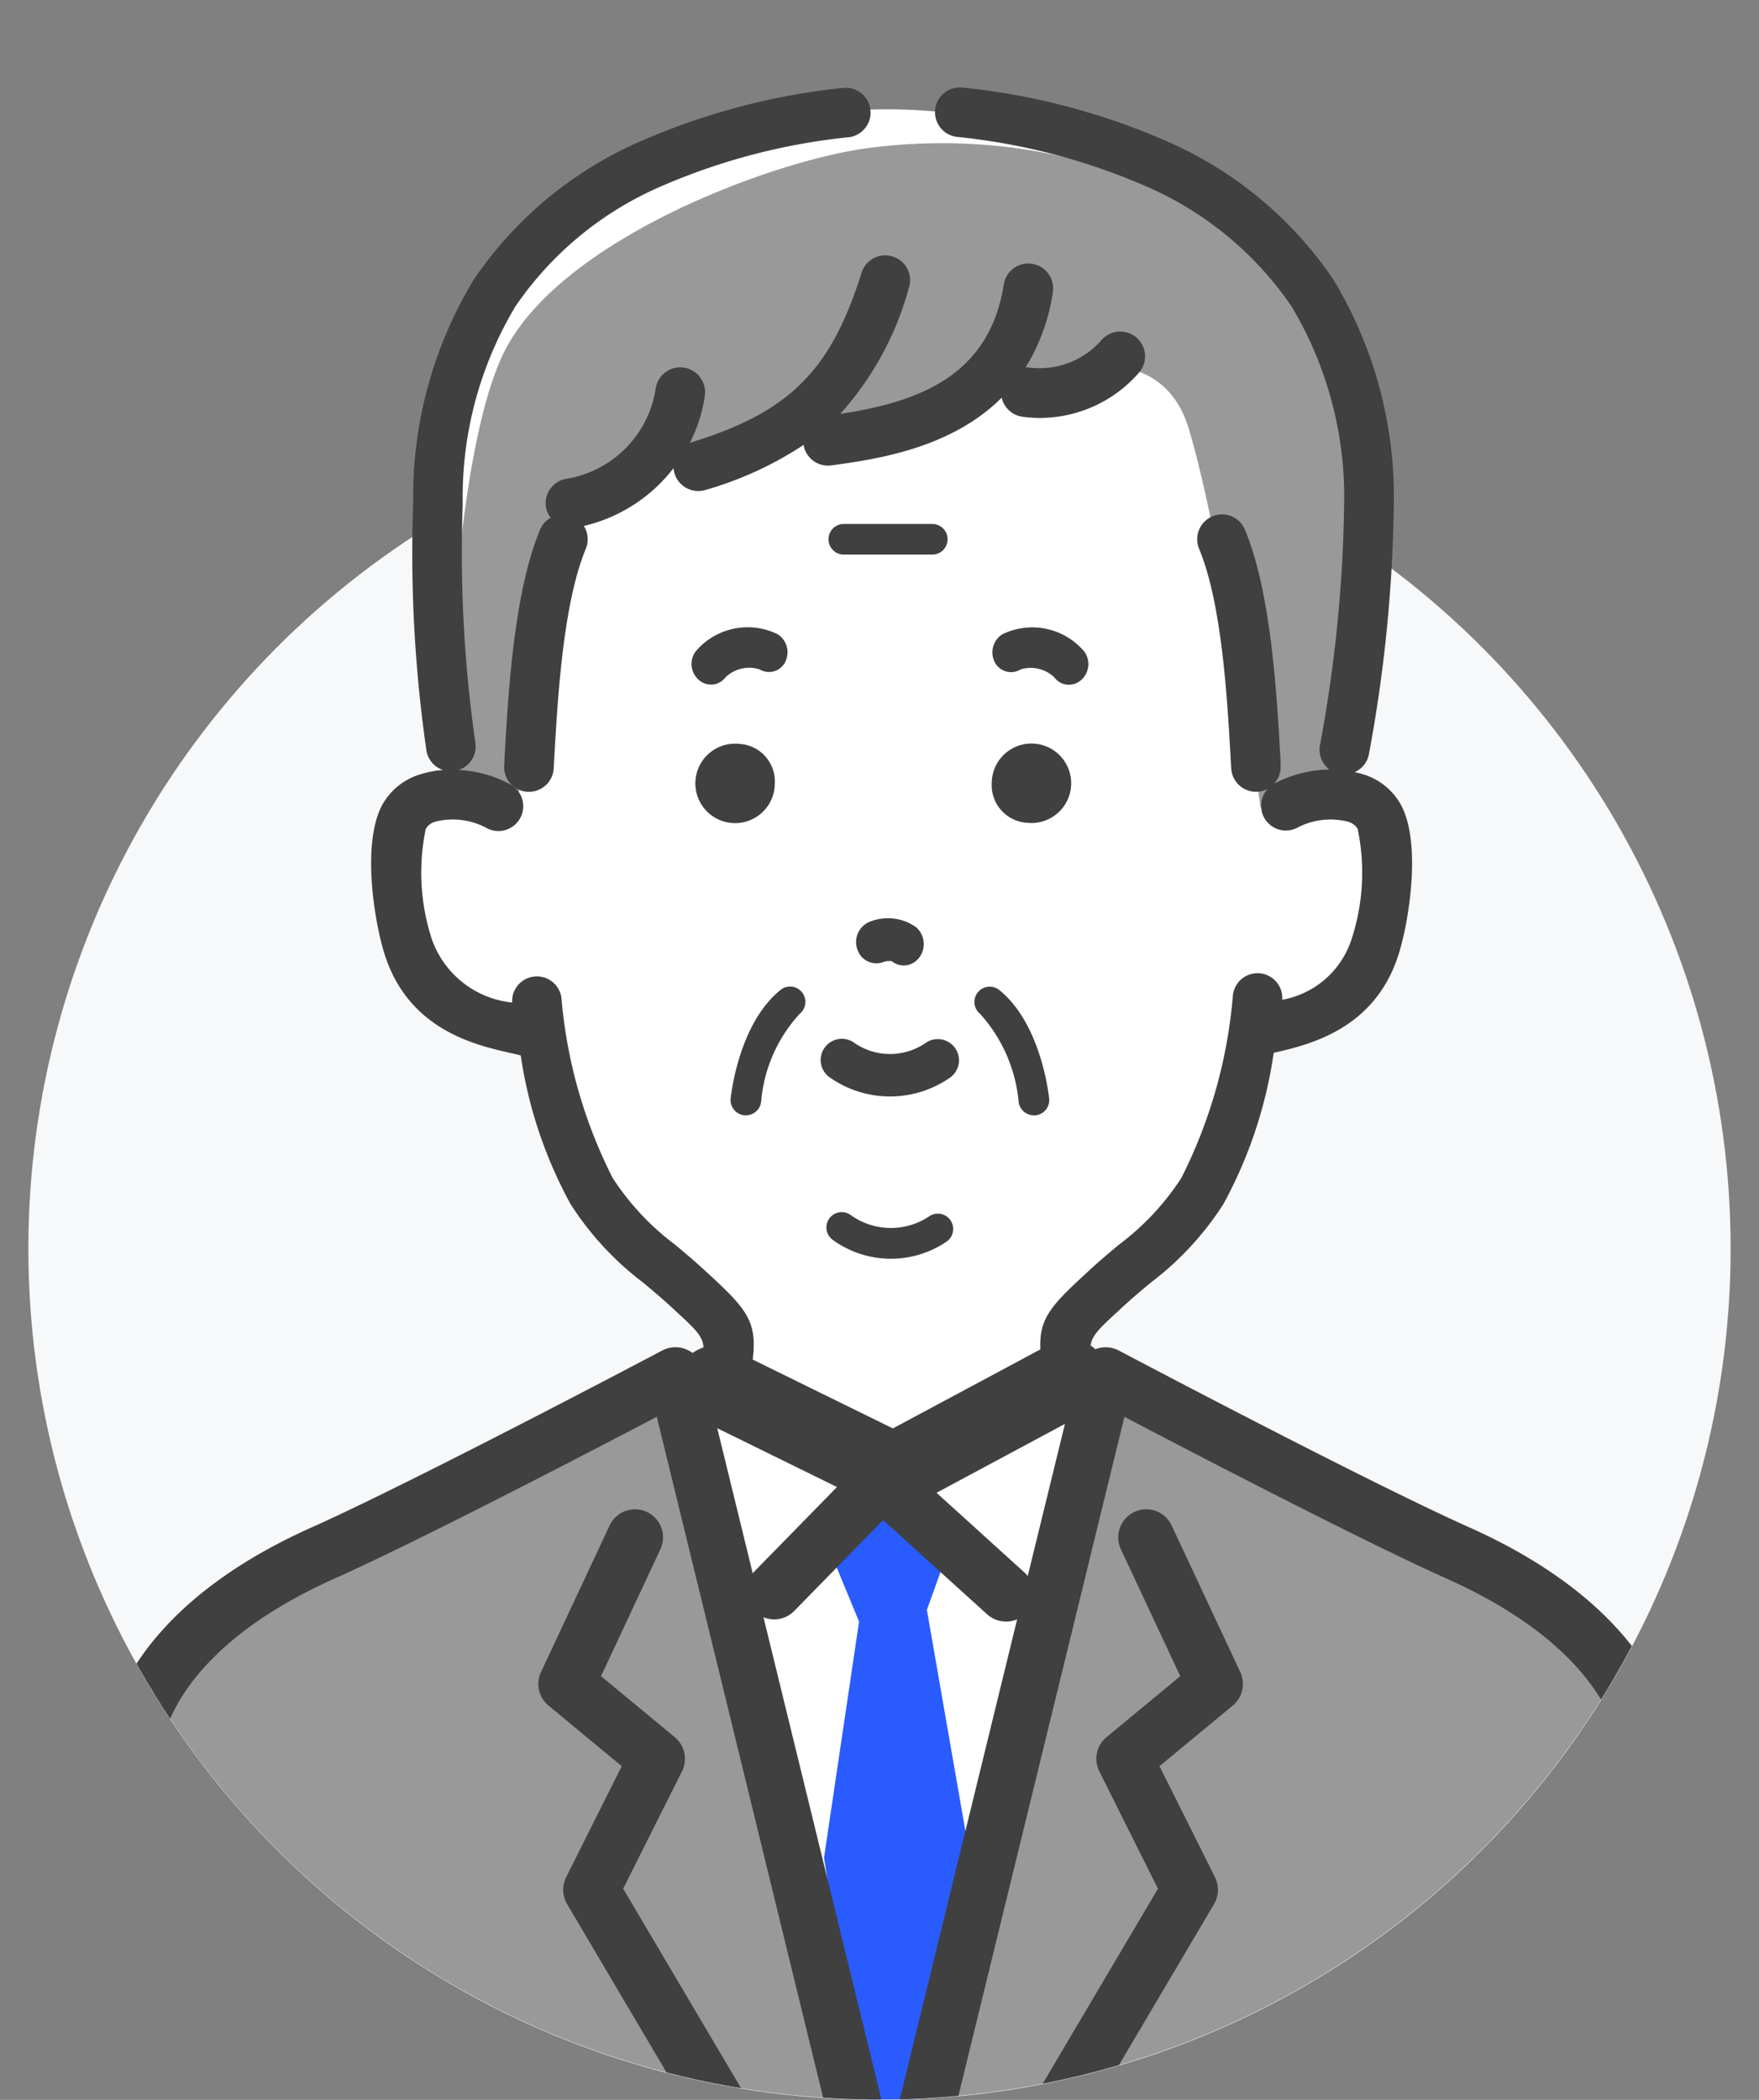 <svg xmlns="http://www.w3.org/2000/svg" xmlns:xlink="http://www.w3.org/1999/xlink" width="62" height="74" viewBox="0 0 62 74"><rect x="0" y="0" width="62" height="74" fill="#808080" stroke="none"/><defs><clipPath id="a"><rect width="62" height="74" transform="translate(533 1992)" fill="none" stroke="#707070" stroke-width="1"/></clipPath><clipPath id="b"><path d="M95,22915a29.866,29.866,0,0,1,5-16.588V22871h51v29.02A30,30,0,1,1,95,22915Z" transform="translate(439 -20872)" fill="#fff" stroke="#707070" stroke-width="1"/></clipPath></defs><g transform="translate(-533 -1992)" clip-path="url(#a)"><g transform="translate(0 -7)"><circle cx="30" cy="30" r="30" transform="translate(534 2013)" fill="#f6f8fa"/><g transform="translate(-0.003)" clip-path="url(#b)"><path d="M59.447,83.568H3.177S4.5,66.863,5.265,64.225s4.286-4.176,8.463-6.045A80.166,80.166,0,0,0,23.179,52.8l2.308.22a5.792,5.792,0,0,0-.22-1.538c-.22-.66-5.495-4.067-6.154-10.661,0,0-3.737-.549-4.4-3.627s-.55-5.385,1.209-5.276c0,0-1.1-8.572.22-13.518A13.585,13.585,0,0,1,26.587,8.725c4.945-.989,7.583-.55,12.419.769a12.277,12.277,0,0,1,9.342,11.32,46.971,46.971,0,0,1-.879,11.43,1.571,1.571,0,0,1,1.648,1.868c-.11,1.979-.549,6.595-4.286,6.924,0,0-1.318,4.4-3.077,6.154s-4.836,4.176-3.737,5.715c0,0,1.209-.44,1.649,0A95.626,95.626,0,0,0,49.885,58.4c2.638,1.1,7.583,4.066,8.243,6.924s1.319,18.244,1.319,18.244" transform="translate(532.905 1994.666)" fill="#fff"/><path d="M3.177,100.581s.11-17.8,2.967-20.332S22.41,70.8,22.41,70.8l1.428-.11,7.584,28.135,8.023-28.464s10.77,4.946,13.188,6.484,5.495,2.857,6.154,10,.989,14.4.989,14.4Z" transform="translate(532.905 1977.652)" fill="#999"/><path d="M35.469,10c-3.391.442-11.022,3.28-12.9,7.325S20.6,32.2,20.6,32.2l2.541.564,1.506-9.88a16.785,16.785,0,0,0,3.406-2.308c1.769,1.18,3.972-.072,5.062-1.131,0,0,3.038,1.149,4.813-.136s2.433-.941,2.433-.941,5.219-2.406,6.4,1.506S49.3,33.236,49.3,33.236L52.124,32.2s1.753-9.6.36-14.117S44.126,8.866,35.469,10" transform="translate(528.137 1994.217)" fill="#999"/><path d="M35.8,34.527a.75.75,0,0,0-.275-.973,2.4,2.4,0,0,0-2.883.607.75.75,0,0,0,.108,1.006.654.654,0,0,0,.554.154.643.643,0,0,0,.39-.246,1.206,1.206,0,0,1,1.2-.28.641.641,0,0,0,.909-.268" transform="translate(524.882 1987.793)" fill="#404040"/><path d="M48.078,34.8a1.2,1.2,0,0,1,1.2.28.639.639,0,0,0,.39.245.651.651,0,0,0,.554-.154.75.75,0,0,0,.108-1.006,2.4,2.4,0,0,0-2.883-.607.751.751,0,0,0-.275.974.642.642,0,0,0,.91.268" transform="translate(520.889 1987.793)" fill="#404040"/><path d="M34.35,38.975a1.4,1.4,0,1,0,1.247,1.39,1.324,1.324,0,0,0-1.247-1.39" transform="translate(524.716 1986.24)" fill="#404040"/><path d="M48.311,41.754a1.4,1.4,0,1,0-1.247-1.389,1.324,1.324,0,0,0,1.247,1.389" transform="translate(520.895 1986.24)" fill="#404040"/><path d="M41.436,48.978a.642.642,0,0,1,.3-.034.673.673,0,0,0,.424.152.69.69,0,0,0,.557-.291.789.789,0,0,0-.123-1.059,1.718,1.718,0,0,0-1.652-.181.771.771,0,0,0-.413.971.7.7,0,0,0,.909.442" transform="translate(522.696 1983.926)" fill="#404040"/><path d="M42.664,61.842a2.427,2.427,0,0,1-2.752-.039.54.54,0,1,0-.641.869,3.488,3.488,0,0,0,4.009.058.54.54,0,0,0-.616-.888" transform="translate(523.088 1980.023)" fill="#404040"/><path d="M43.5,53.608a.748.748,0,0,0-1.042-.176,2.212,2.212,0,0,1-2.511-.008.747.747,0,1,0-.873,1.213,3.7,3.7,0,0,0,4.251.013.748.748,0,0,0,.176-1.042" transform="translate(523.166 1982.324)" fill="#404040"/><path d="M36,15.893c-1.086,3.457-2.547,4.909-6.011,5.974a.459.459,0,0,0-.044.018,5.169,5.169,0,0,0,.535-1.69.875.875,0,0,0-1.735-.227,3.8,3.8,0,0,1-3.129,3.176.875.875,0,0,0-.741.991.861.861,0,0,0,.171.386.866.866,0,0,0-.378.423c-.927,2.228-1.126,5.811-1.257,8.182l-.007.13a.875.875,0,0,0,.825.922h.049a.875.875,0,0,0,.873-.827l.007-.129c.124-2.252.313-5.655,1.124-7.607a.872.872,0,0,0-.071-.806,5.583,5.583,0,0,0,3.163-2.038.917.917,0,0,0,.035.189.876.876,0,0,0,1.094.58,12.505,12.505,0,0,0,3.455-1.586.873.873,0,0,0,.857.729.946.946,0,0,0,.119-.008c1.538-.21,4.2-.579,6.007-2.386a.873.873,0,0,0,.731.672,4.461,4.461,0,0,0,.614.042,4.637,4.637,0,0,0,3.486-1.586.875.875,0,1,0-1.324-1.144,2.9,2.9,0,0,1-2.535.955.851.851,0,0,0-.129-.006,6.962,6.962,0,0,0,.962-2.669.875.875,0,0,0-1.729-.268c-.517,3.339-3.165,4.172-5.767,4.576a10.947,10.947,0,0,0,2.419-4.442A.875.875,0,1,0,36,15.893" transform="translate(527.369 1992.725)" fill="#404040"/><path d="M36.15,50.867c-1.477,1.19-1.745,3.716-1.756,3.824a.541.541,0,0,0,.484.592h.054a.539.539,0,0,0,.537-.485,5.207,5.207,0,0,1,1.358-3.091.54.54,0,0,0-.678-.841" transform="translate(524.363 1983.02)" fill="#404040"/><path d="M46.342,50.949a.54.54,0,0,0,.082.76,5.369,5.369,0,0,1,1.357,3.09.542.542,0,0,0,.538.486.456.456,0,0,0,.054,0,.54.54,0,0,0,.484-.591c-.011-.107-.279-2.634-1.756-3.824a.539.539,0,0,0-.759.081" transform="translate(521.126 1983.02)" fill="#404040"/><path d="M42.8,29.384a.54.54,0,0,0,0-1.08H39.682a.54.54,0,1,0,0,1.08Z" transform="translate(523.063 1989.16)" fill="#404040"/><path d="M29.554,53.527a.866.866,0,0,0,.694-.676c.414-2.072.214-2.418-1.37-3.877l-.176-.161c-.363-.336-.712-.627-1.047-.907a9.174,9.174,0,0,1-2.191-2.343,17.212,17.212,0,0,1-1.809-6.356.873.873,0,0,0-1.736.171,3.366,3.366,0,0,1-2.827-2.22,7.557,7.557,0,0,1-.218-3.9.565.565,0,0,1,.363-.26,2.512,2.512,0,0,1,1.752.214.875.875,0,1,0,.848-1.53,4.274,4.274,0,0,0-1.8-.5.872.872,0,0,0,.581-.985,47.221,47.221,0,0,1-.441-8.379,13.066,13.066,0,0,1,1.859-6.974,11.946,11.946,0,0,1,5.1-4.214,22.269,22.269,0,0,1,6.677-1.749A.875.875,0,0,0,33.6,7.145a23.964,23.964,0,0,0-7.192,1.9,13.685,13.685,0,0,0-5.838,4.851A14.782,14.782,0,0,0,18.43,21.8a48.669,48.669,0,0,0,.47,8.718.871.871,0,0,0,.581.666,3.465,3.465,0,0,0-.777.146A2.266,2.266,0,0,0,17.295,32.5c-.684,1.434-.2,4.162.131,5.187.851,2.658,3.189,3.187,4.445,3.472.126.028.241.055.35.082a15.631,15.631,0,0,0,1.757,5.24,10.7,10.7,0,0,0,2.556,2.765c.315.263.642.535.982.85l.177.163c1.082,1,1.088,1,.843,2.228a.942.942,0,0,0,.13,1.094c.277.332.888-.057.888-.057" transform="translate(529.136 1994.951)" fill="#404040"/><path d="M49.8,51.758c-.049-.559.158-.753.967-1.5l.177-.163c.34-.314.668-.587.983-.85a10.711,10.711,0,0,0,2.556-2.764,15.814,15.814,0,0,0,1.774-5.331c1.265-.287,3.563-.832,4.4-3.463.328-1.023.816-3.751.131-5.187a2.265,2.265,0,0,0-1.409-1.173c-.086-.028-.177-.047-.268-.068a.865.865,0,0,0,.5-.625,51.3,51.3,0,0,0,.88-8.838,14.791,14.791,0,0,0-2.14-7.908,13.691,13.691,0,0,0-5.838-4.85,23.932,23.932,0,0,0-7.192-1.9.875.875,0,1,0-.218,1.736,22.278,22.278,0,0,1,6.677,1.75,11.947,11.947,0,0,1,5.1,4.214,13.062,13.062,0,0,1,1.859,6.974,49.575,49.575,0,0,1-.852,8.5.873.873,0,0,0,.334.855,4.31,4.31,0,0,0-1.953.5.87.87,0,0,0,.233-.642L56.5,30.91c-.131-2.374-.328-5.962-1.257-8.194a.875.875,0,0,0-1.616.672c.814,1.955,1,5.363,1.125,7.619l.007.118a.875.875,0,0,0,.873.827h.049a.864.864,0,0,0,.366-.105A.873.873,0,0,0,57.1,33.211,2.505,2.505,0,0,1,58.852,33a.568.568,0,0,1,.364.259,7.549,7.549,0,0,1-.219,3.9,3.152,3.152,0,0,1-2.44,2.121.873.873,0,0,0-1.737-.171A17.405,17.405,0,0,1,53,45.562a9.173,9.173,0,0,1-2.191,2.343c-.336.28-.685.572-1.048.907l-.175.162c-1.585,1.459-1.785,1.8-1.371,3.877a.8.8,0,0,0,.043.11c.176.567.839.346,1.116.125s.475-.555.431-1.328" transform="translate(521.641 1994.951)" fill="#404040"/><path d="M39.171,77.363l.989,2.39-1.236,8.325L41.066,101.6l3.05-13.271L42.55,79.341l.742-2.061-2.143-2.308Z" transform="translate(523.123 1976.391)" fill="#295bff"/><path d="M44.305,79.318a.986.986,0,0,1-.664-.256l-3.664-3.318-3.126,3.194a.989.989,0,1,1-1.414-1.383l3.792-3.874A.989.989,0,0,1,40.6,73.64L44.969,77.6a.989.989,0,0,1-.664,1.722" transform="translate(524.154 1976.824)" fill="#404040"/><path d="M39.945,74.412a1.361,1.361,0,0,1-.6-.14L33.08,71.195a1.362,1.362,0,1,1,1.2-2.445l5.637,2.769,5.539-2.967a1.362,1.362,0,1,1,1.286,2.4l-6.155,3.3A1.362,1.362,0,0,1,39.945,74.412Z" transform="translate(524.558 1977.818)" fill="#404040"/><path d="M2.9,101.321l-.067,0a.989.989,0,0,1-.921-1.052C2.021,98.557,3.03,83.511,3.59,81.493c.439-1.581,1.952-4.58,7.144-6.9,3.655-1.635,12.274-6.189,12.36-6.235a1,1,0,0,1,.869-.028.984.984,0,0,1,.555.668l7.364,30.113a.99.99,0,0,1-1.923.47L22.9,70.695c-2.481,1.3-8.4,4.38-11.356,5.7-4.453,1.992-5.7,4.38-6.045,5.626C5.114,83.4,4.321,93.768,3.882,100.4a.99.99,0,0,1-.986.923" transform="translate(533.253 1978.232)" fill="#404040"/><path d="M34.069,102.594a.99.99,0,0,1-.853-.486L26.073,90.019a.993.993,0,0,1-.033-.946L28,85.16l-2.581-2.136a.988.988,0,0,1-.265-1.181l2.418-5.166a.988.988,0,0,1,1.79.838l-2.093,4.473,2.6,2.149a.991.991,0,0,1,.254,1.205L28.05,89.476,34.92,101.1a.989.989,0,0,1-.851,1.493" transform="translate(526.918 1976.08)" fill="#404040"/><path d="M16.664,111.084h-.009a.99.99,0,0,1-.98-1l.11-11.21a.99.99,0,0,1,.989-.979h.009a.988.988,0,0,1,.979,1l-.11,11.21a.99.99,0,0,1-.989.979" transform="translate(529.485 1970.117)" fill="#404040"/><path d="M70.108,101.321a.99.99,0,0,1-.986-.923c-.439-6.63-1.231-17-1.615-18.375-.346-1.246-1.592-3.634-6.044-5.626-2.955-1.322-8.875-4.4-11.356-5.7L43.045,99.578a.989.989,0,1,1-1.922-.47L48.486,69a.987.987,0,0,1,.556-.668,1,1,0,0,1,.868.028c.086.046,8.7,4.6,12.36,6.235,5.192,2.324,6.7,5.321,7.143,6.9.56,2.018,1.57,17.064,1.682,18.773a.989.989,0,0,1-.921,1.052l-.067,0" transform="translate(522.529 1978.232)" fill="#404040"/><path d="M46.47,102.594a.989.989,0,0,1-.851-1.493L52.49,89.476l-2.067-4.134a.99.99,0,0,1,.253-1.205l2.6-2.149-2.093-4.473a.988.988,0,0,1,1.79-.838l2.418,5.166a.989.989,0,0,1-.265,1.181L52.543,85.16,54.5,89.073a.993.993,0,0,1-.033.946l-7.144,12.089a.99.99,0,0,1-.853.486" transform="translate(521.328 1976.08)" fill="#404040"/><path d="M66.856,111.084a.99.99,0,0,1-.989-.979l-.109-11.21a.989.989,0,0,1,.979-1h.01a.989.989,0,0,1,.989.979l.11,11.21a.99.99,0,0,1-.98,1Z" transform="translate(515.78 1970.117)" fill="#404040"/><path d="M4.946,0V29.19a30.112,30.112,0,1,0,51.874,2.62V0Z" transform="translate(533.774 1996.906)" fill="none"/></g></g></g></svg>